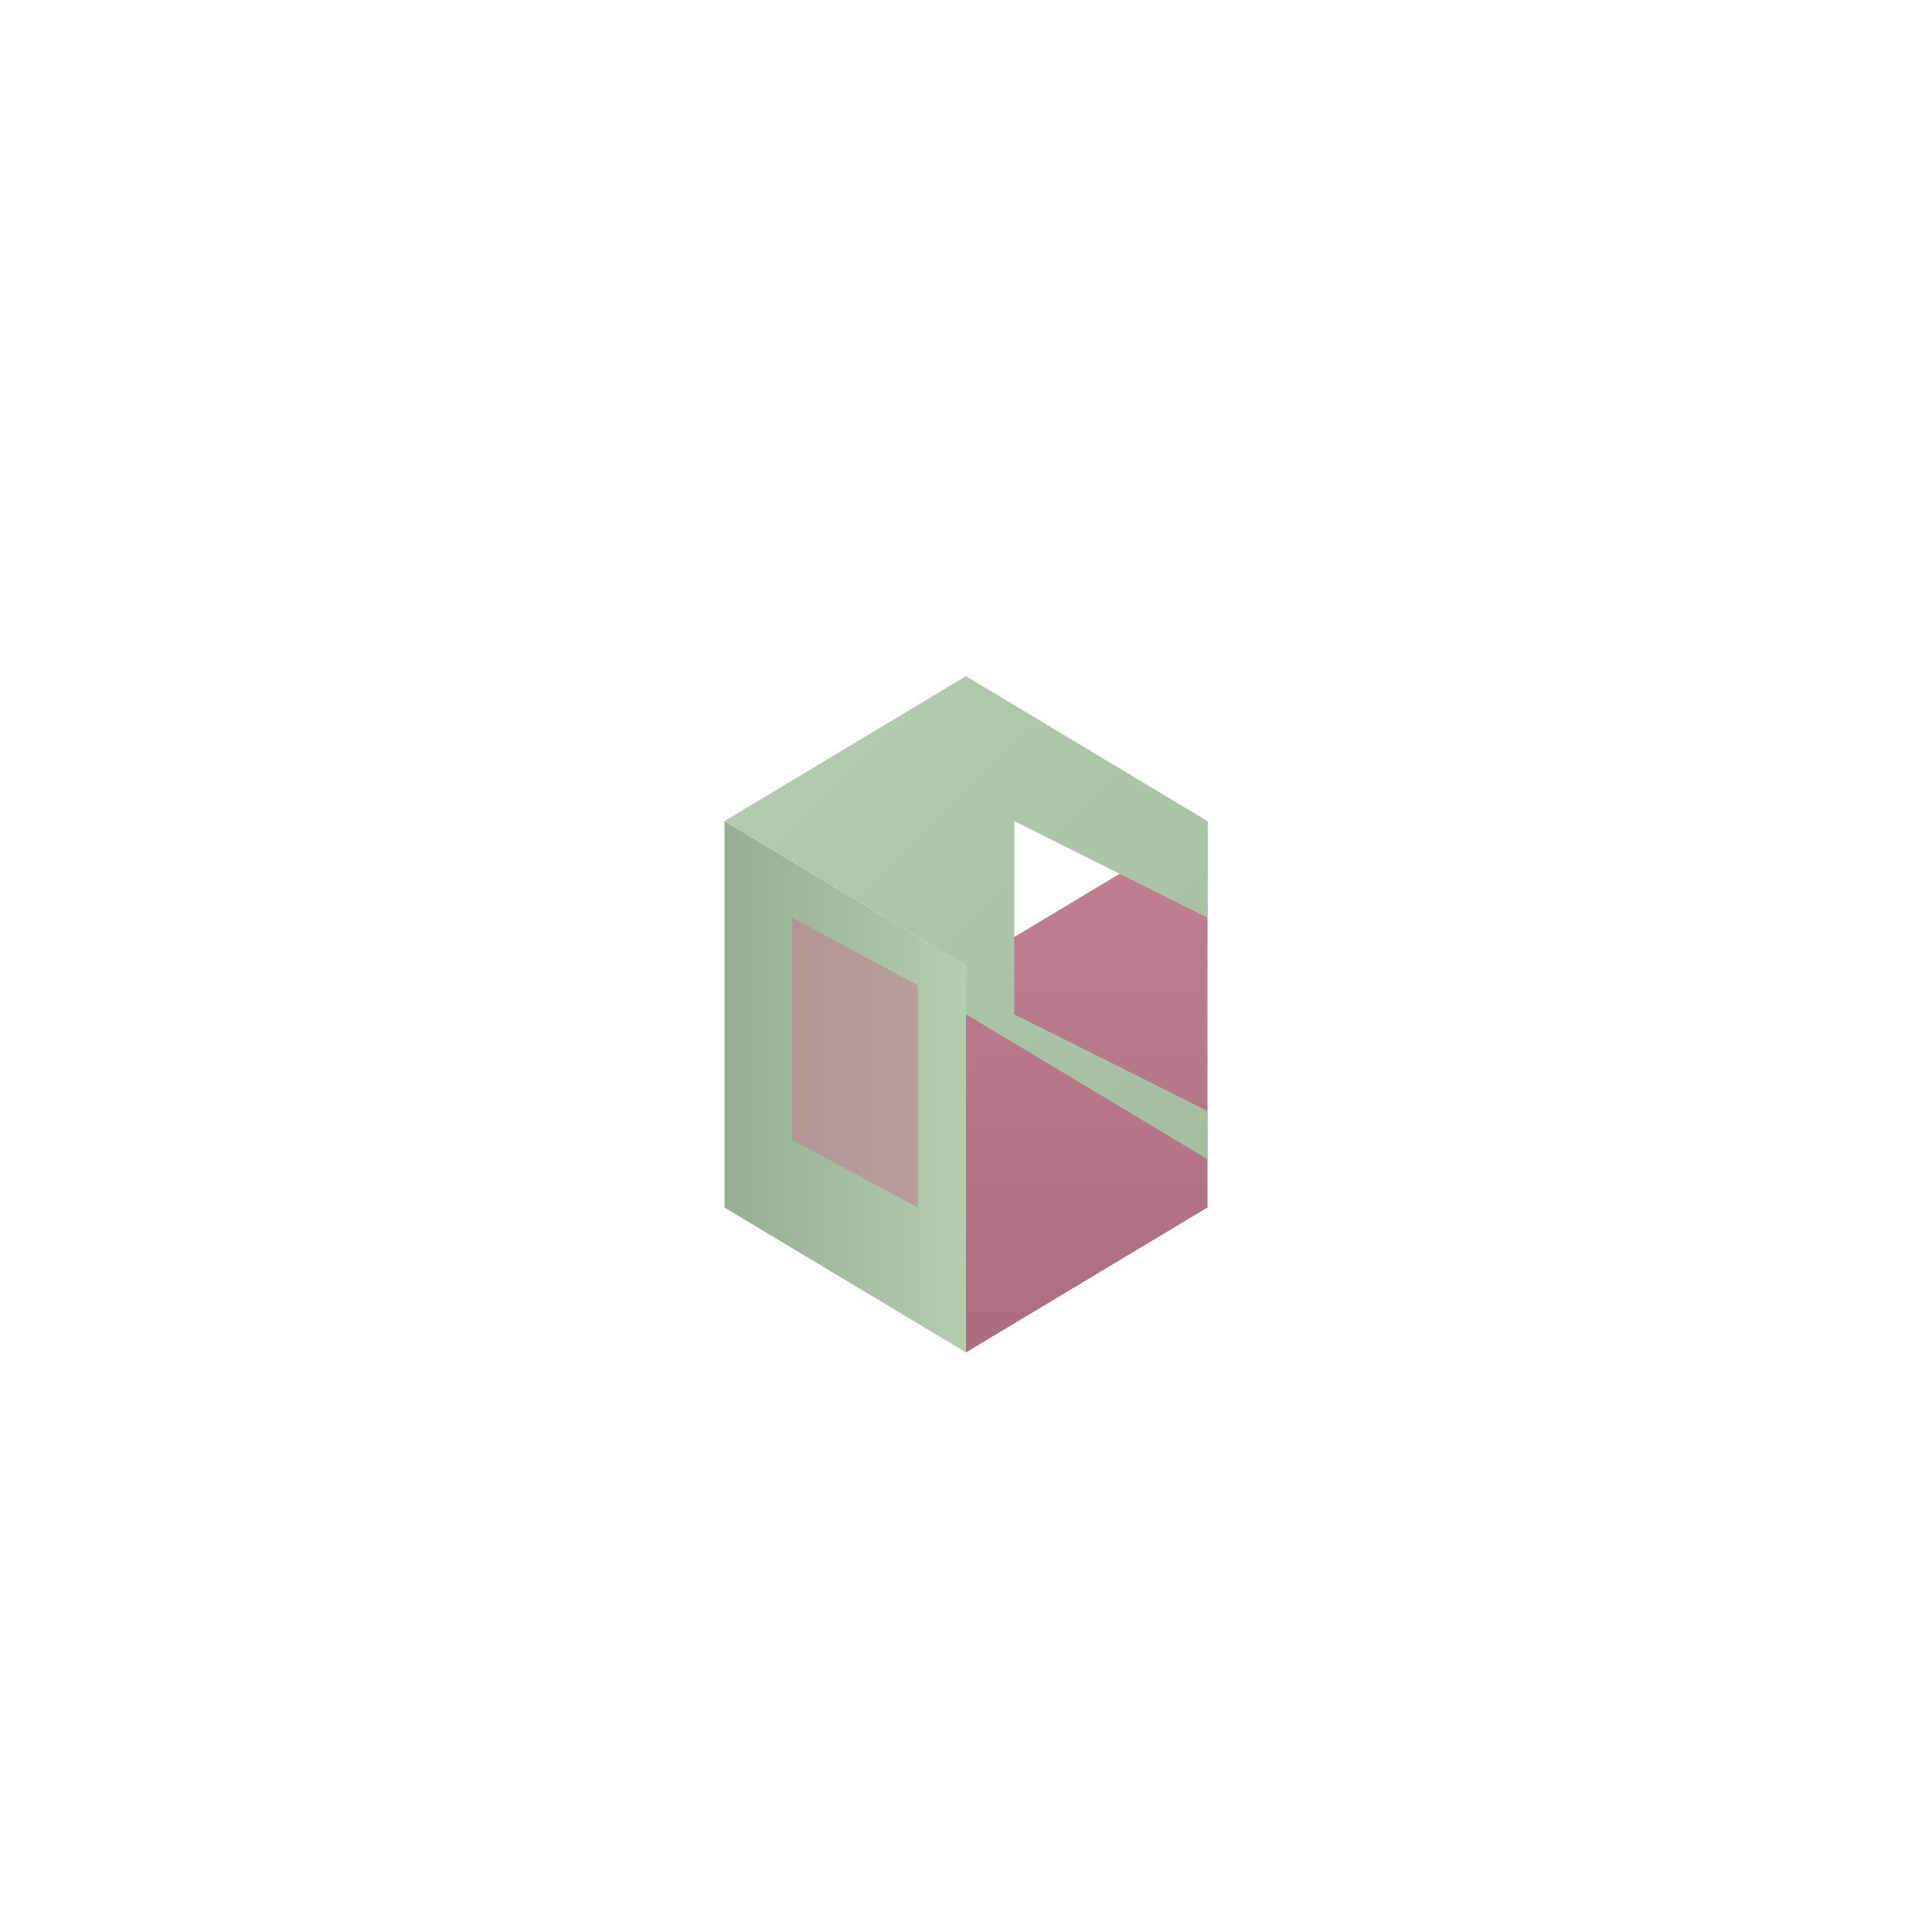 <svg viewBox="0 0 200 200" xmlns="http://www.w3.org/2000/svg">
  <defs>
    <linearGradient id="topFace" x1="0%" y1="0%" x2="100%" y2="100%">
      <stop offset="0%" style="stop-color:rgb(180,204,176);stop-opacity:1" />
      <stop offset="100%" style="stop-color:rgb(165,189,161);stop-opacity:1" />
    </linearGradient>
    <linearGradient id="leftFace" x1="0%" y1="0%" x2="100%" y2="0%">
      <stop offset="0%" style="stop-color:rgb(150,174,146);stop-opacity:1" />
      <stop offset="100%" style="stop-color:rgb(180,204,176);stop-opacity:1" />
    </linearGradient>
    <linearGradient id="rightFace" x1="0%" y1="0%" x2="0%" y2="100%">
      <stop offset="0%" style="stop-color:rgb(192,129,145);stop-opacity:1" />
      <stop offset="100%" style="stop-color:rgb(172,109,125);stop-opacity:1" />
    </linearGradient>
  </defs>
  <g transform="translate(100, 100)">
    <path d="M -25,-15 L -25,25 L 0,40 L 0,0 Z" fill="url(#leftFace)" stroke="none"/>
    <path d="M 0,0 L 0,40 L 25,25 L 25,-15 Z" fill="url(#rightFace)" stroke="none"/>
    <path d="M -25,-15 L 0,-30 L 25,-15 L 25,-5 L 5,-15 L 5,5 L 25,15 L 25,20 L 0,5 L 0,0 L -25,-15 Z" fill="url(#topFace)" stroke="none"/>
    <path d="M -18,-5 L -18,18 L -5,25 L -5,2 Z" fill="rgb(192,129,145)" stroke="none" opacity="0.6"/>
  </g>
</svg>